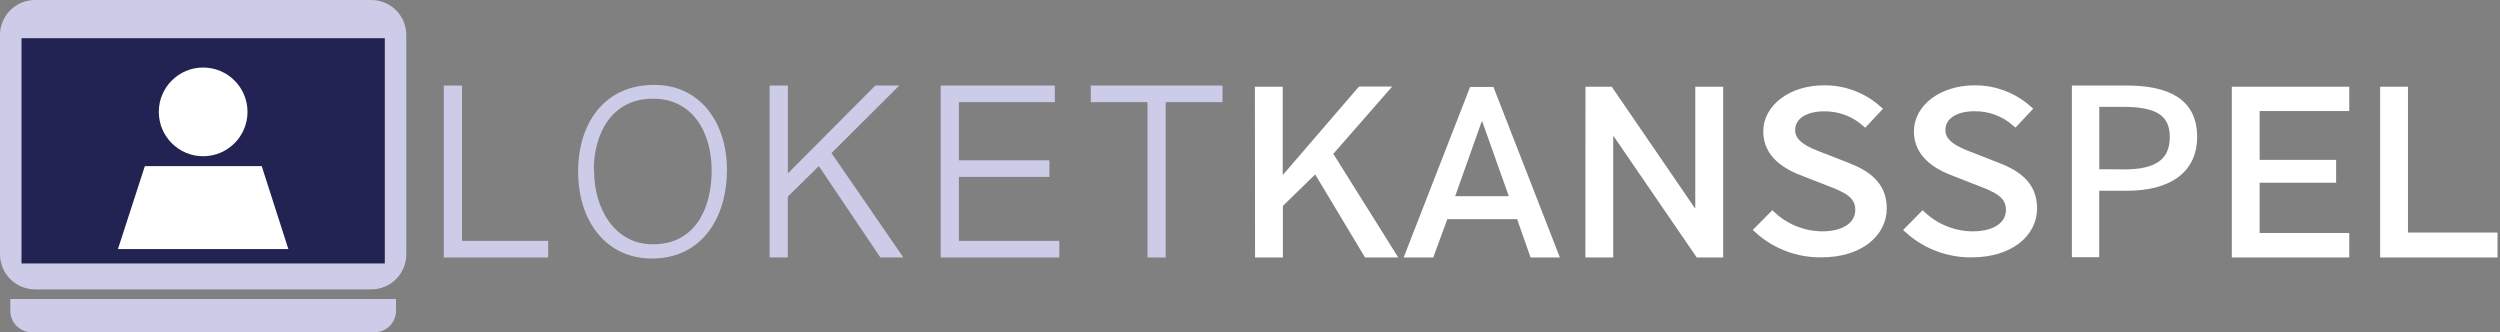 <svg width="301" height="40" viewBox="0 0 301 40" fill="none" xmlns="http://www.w3.org/2000/svg">
<rect x="0" y="0" width="301" height="40" fill="#808080" stroke="none"/>
<path d="M44.7 0H4.22C1.889 0 0 1.889 0 4.22V30.62C0 32.951 1.889 34.84 4.22 34.84H44.7C47.031 34.84 48.92 32.951 48.92 30.62V4.22C48.92 1.889 47.031 0 44.7 0Z" fill="#CCCCE8"/>
<path d="M46.33 4.6H2.59V31.72H46.33V4.6Z" fill="#222253"/>
<path d="M55.63 10.3V29H66V31H53.43V10.3H55.63Z" fill="#CCCCE8"/>
<path d="M94.86 10.3V20.87L105.39 10.3H108.27L100.11 18.43L108.77 31H106L98.59 20L94.85 23.67V31H92.66V10.3H94.86Z" fill="#CCCCE8"/>
<path d="M127 10.3V12.3H115.45V19.3H126.35V21.3H115.45V29H127.54V31H113.26V10.3H127Z" fill="#CCCCE8"/>
<path d="M147.19 10.3V12.3H140.35V31H138.16V12.3H131.33V10.3H147.19Z" fill="#CCCCE8"/>
<path d="M151.09 10.44H154.44V21H154.51L163.62 10.42H167.62L160.53 18.52L168.35 31H164.35L158.35 21L154.46 24.79V31H151.11L151.09 10.44Z" fill="white"/>
<path d="M182.66 26.38H174.26L172.56 31H169L177 10.47H179.81L187.81 31H184.28L182.66 26.38ZM181.66 23.62L178.46 14.62H178.4L175.2 23.62H181.66Z" fill="white"/>
<path d="M190.89 10.44H194.05L204.05 25.04H204.11V10.44H207.47V31H204.29L194.29 16.41H194.23V31H190.88L190.89 10.44Z" fill="white"/>
<path d="M268.71 10.44H282.85V13.37H272.06V19.25H281.27V22H272.06V28.05H282.85V31H268.71V10.44Z" fill="white"/>
<path d="M286.57 10.44H289.92V28H300.7V31H286.57V10.44Z" fill="white"/>
<path d="M24.46 18.81C27.409 18.81 29.8 16.419 29.8 13.47C29.8 10.521 27.409 8.13 24.46 8.13C21.511 8.13 19.12 10.521 19.12 13.47C19.12 16.419 21.511 18.81 24.46 18.81Z" fill="white"/>
<path d="M87.4 20.48C87.4 26 84.54 31 78.48 31C72.96 31 69.73 26.44 69.73 20.67C69.73 14.9 72.85 10.35 78.73 10.35C84.06 10.3 87.4 14.63 87.4 20.48ZM71.4 20.54C71.4 25.16 73.9 29.54 78.61 29.54C83.68 29.54 85.81 25.3 85.81 20.54C85.81 15.78 83.4 11.76 78.66 11.76C73.58 11.73 71.36 16 71.36 20.54H71.4Z" fill="#CCCCE8" stroke="#CCCCE8" stroke-width="0.25" stroke-miterlimit="10"/>
<path d="M1.24 36H47.68V37.38C47.685 37.722 47.623 38.062 47.495 38.38C47.368 38.697 47.179 38.986 46.939 39.23C46.699 39.474 46.412 39.668 46.097 39.8C45.781 39.932 45.442 40 45.1 40H3.82C3.136 40 2.48 39.728 1.996 39.244C1.512 38.761 1.24 38.104 1.24 37.42V36Z" fill="#CCCCE8"/>
<path d="M17.44 20H31.51L34.72 29.99H14.2L17.44 20Z" fill="white"/>
<path d="M229.85 27.67L231.5 26C233.141 27.497 235.279 28.334 237.5 28.35C240.33 28.35 242.01 27.11 242.01 25.26C242.01 23.41 240.45 22.7 238.41 21.92L235.31 20.71C233.31 19.96 230.93 18.61 230.93 15.82C230.93 13.03 233.81 10.77 237.73 10.77C240.066 10.748 242.329 11.584 244.09 13.12L242.63 14.68C241.268 13.51 239.525 12.877 237.73 12.9C235.31 12.9 233.73 13.97 233.73 15.67C233.73 17.37 235.61 18.19 237.3 18.82L240.32 20C242.82 20.95 244.77 22.26 244.77 25.09C244.77 28.09 241.95 30.49 237.41 30.49C234.626 30.531 231.928 29.524 229.85 27.67Z" fill="white" stroke="white" stroke-width="0.99" stroke-miterlimit="10"/>
<path d="M211.75 27.67L213.4 26C215.029 27.485 217.146 28.322 219.35 28.35C222.19 28.35 223.87 27.11 223.87 25.26C223.87 23.41 222.31 22.7 220.27 21.92L217.16 20.71C215.16 19.96 212.79 18.61 212.79 15.82C212.79 13.03 215.67 10.77 219.59 10.77C221.945 10.739 224.228 11.579 226 13.13L224.54 14.69C223.178 13.52 221.435 12.887 219.64 12.91C217.22 12.91 215.64 13.98 215.64 15.68C215.64 17.38 217.53 18.2 219.22 18.83L222.22 20C224.72 20.95 226.67 22.26 226.67 25.09C226.67 28.09 223.85 30.49 219.31 30.49C216.526 30.53 213.828 29.524 211.75 27.67Z" fill="white" stroke="white" stroke-width="0.99" stroke-miterlimit="10"/>
<path d="M249.7 10.54H256C260.95 10.54 264.29 12.06 264.29 16.48C264.29 20.73 260.97 22.72 256.13 22.72H252.5V30.72H249.7V10.54ZM255.79 20.64C259.65 20.64 261.49 19.36 261.49 16.48C261.49 13.6 259.49 12.62 255.65 12.62H252.51V20.62L255.79 20.64Z" fill="white" stroke="white" stroke-width="0.49" stroke-miterlimit="10"/>
</svg>
